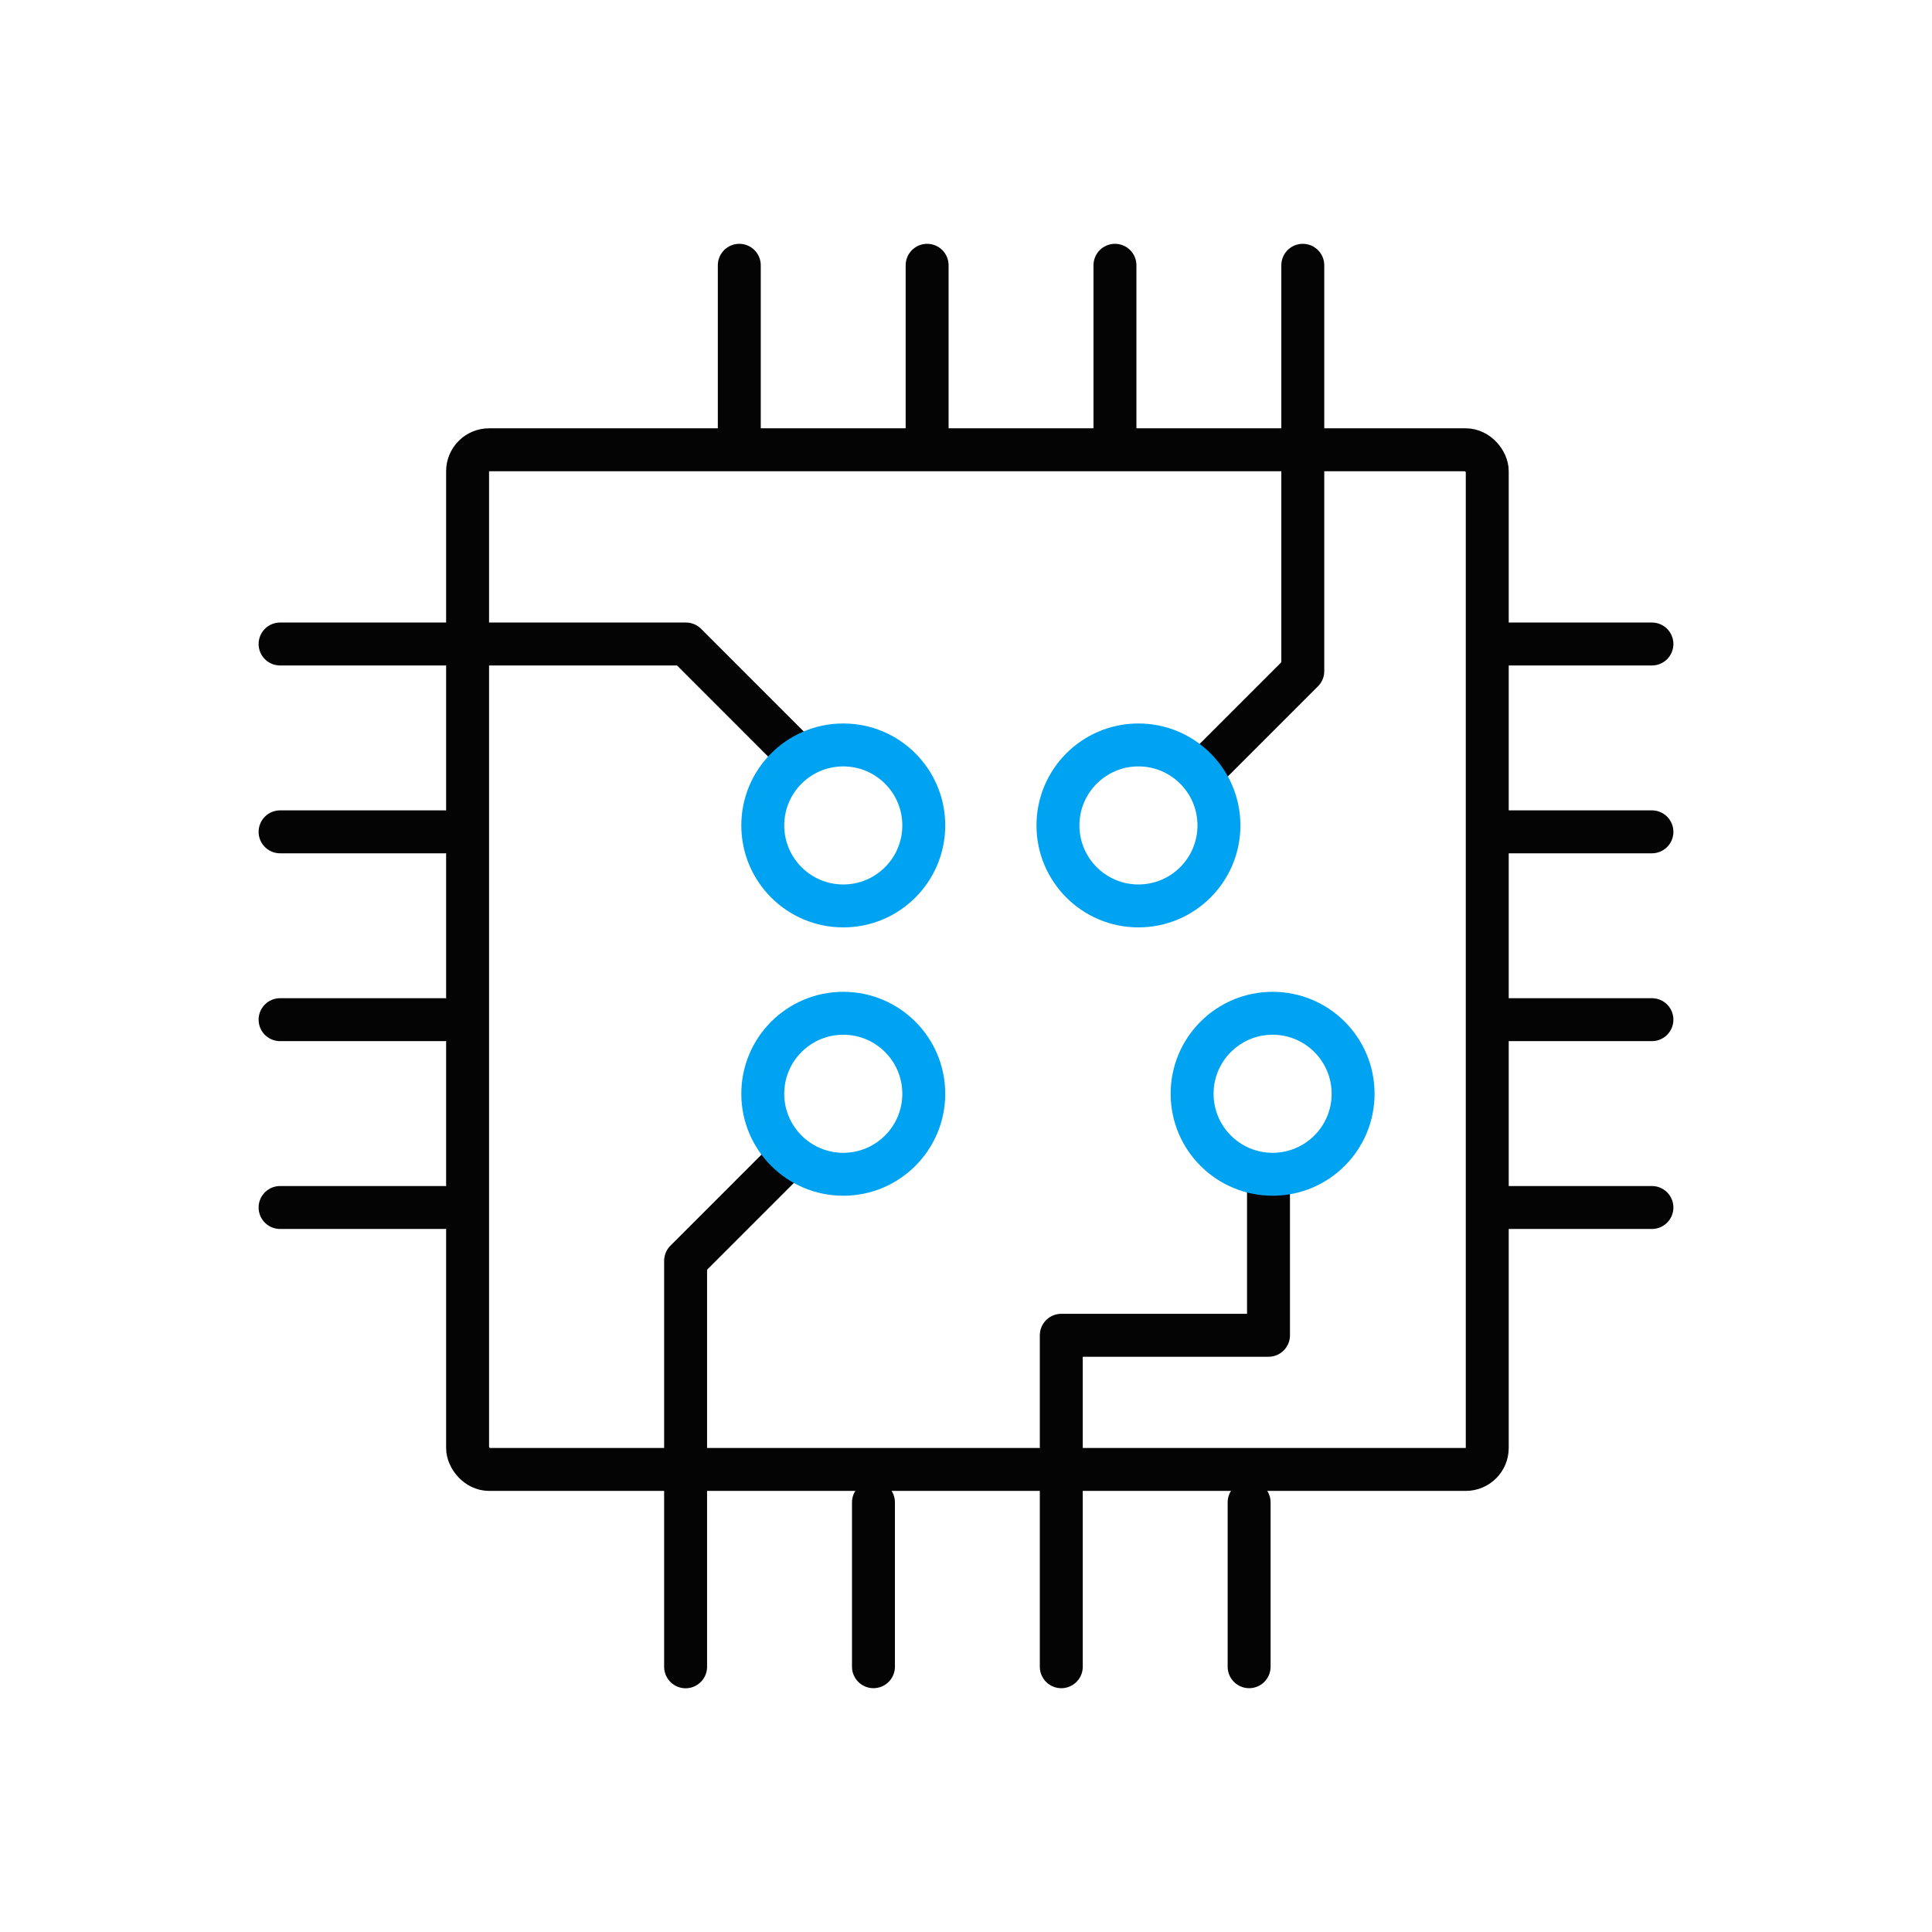 <svg id="home_appliance" xmlns="http://www.w3.org/2000/svg" xmlns:xlink="http://www.w3.org/1999/xlink" width="90" height="90" viewBox="0 0 90 90">
  <defs>
    <clipPath id="clip-path">
      <rect id="사각형_3545" data-name="사각형 3545" width="66.407" height="67.784" fill="none"/>
    </clipPath>
  </defs>
  <g id="border">
    <rect id="사각형_3516" data-name="사각형 3516" width="90" height="90" transform="translate(0 0)" fill="none"/>
  </g>
  <g id="그룹_4937" data-name="그룹 4937" transform="translate(11.797 11.108)">
    <g id="그룹_4937-2" data-name="그룹 4937" transform="translate(0 0)" clip-path="url(#clip-path)">
      <rect id="사각형_3544" data-name="사각형 3544" width="47.5" height="47.5" rx="1" transform="translate(9.985 9.844)" fill="none" stroke="#040405" stroke-linecap="round" stroke-linejoin="round" stroke-width="2"/>
      <path id="패스_13449" data-name="패스 13449" d="M39.973,1V19.906l-4.3,4.3" transform="translate(8.919 0.25)" fill="none" stroke="#040405" stroke-linecap="round" stroke-linejoin="round" stroke-width="2"/>
      <line id="선_660" data-name="선 660" y2="7.656" transform="translate(40.142 1.25)" fill="none" stroke="#040405" stroke-linecap="round" stroke-linejoin="round" stroke-width="2"/>
      <line id="선_661" data-name="선 661" y2="7.656" transform="translate(31.392 1.25)" fill="none" stroke="#040405" stroke-linecap="round" stroke-linejoin="round" stroke-width="2"/>
      <line id="선_662" data-name="선 662" y2="7.656" transform="translate(22.642 1.25)" fill="none" stroke="#040405" stroke-linecap="round" stroke-linejoin="round" stroke-width="2"/>
      <path id="패스_13450" data-name="패스 13450" d="M1,15.113H19.906l4.765,4.766" transform="translate(0.25 3.779)" fill="none" stroke="#040405" stroke-linecap="round" stroke-linejoin="round" stroke-width="2"/>
      <line id="선_663" data-name="선 663" x2="7.656" transform="translate(1.25 27.642)" fill="none" stroke="#040405" stroke-linecap="round" stroke-linejoin="round" stroke-width="2"/>
      <line id="선_664" data-name="선 664" x2="7.656" transform="translate(1.25 36.392)" fill="none" stroke="#040405" stroke-linecap="round" stroke-linejoin="round" stroke-width="2"/>
      <line id="선_665" data-name="선 665" x2="7.656" transform="translate(1.25 45.142)" fill="none" stroke="#040405" stroke-linecap="round" stroke-linejoin="round" stroke-width="2"/>
      <path id="패스_13451" data-name="패스 13451" d="M16.113,57.9V38.989l4.439-4.439" transform="translate(4.028 8.638)" fill="none" stroke="#040405" stroke-linecap="round" stroke-linejoin="round" stroke-width="2"/>
      <line id="선_666" data-name="선 666" y1="7.656" transform="translate(28.892 58.878)" fill="none" stroke="#040405" stroke-linecap="round" stroke-linejoin="round" stroke-width="2"/>
      <path id="패스_13452" data-name="패스 13452" d="M30.113,57.784V42.344h9.653V35" transform="translate(7.529 8.751)" fill="none" stroke="#040405" stroke-linecap="round" stroke-linejoin="round" stroke-width="2"/>
      <line id="선_667" data-name="선 667" y1="7.656" transform="translate(46.392 58.878)" fill="none" stroke="#040405" stroke-linecap="round" stroke-linejoin="round" stroke-width="2"/>
      <line id="선_668" data-name="선 668" x2="7.656" transform="translate(57.5 27.642)" fill="none" stroke="#040405" stroke-linecap="round" stroke-linejoin="round" stroke-width="2"/>
      <line id="선_669" data-name="선 669" x2="7.656" transform="translate(57.5 18.892)" fill="none" stroke="#040405" stroke-linecap="round" stroke-linejoin="round" stroke-width="2"/>
      <line id="선_670" data-name="선 670" x2="7.656" transform="translate(57.5 36.392)" fill="none" stroke="#040405" stroke-linecap="round" stroke-linejoin="round" stroke-width="2"/>
      <line id="선_671" data-name="선 671" x2="7.656" transform="translate(57.5 45.142)" fill="none" stroke="#040405" stroke-linecap="round" stroke-linejoin="round" stroke-width="2"/>
      <circle id="타원_1340" data-name="타원 1340" cx="3.75" cy="3.75" r="3.75" transform="translate(43.736 36.094)" fill="none" stroke="#00a3f1" stroke-linecap="round" stroke-linejoin="round" stroke-width="2"/>
      <circle id="타원_1341" data-name="타원 1341" cx="3.75" cy="3.75" r="3.75" transform="translate(23.736 36.094)" fill="none" stroke="#00a3f1" stroke-linecap="round" stroke-linejoin="round" stroke-width="2"/>
      <circle id="타원_1342" data-name="타원 1342" cx="3.75" cy="3.75" r="3.75" transform="translate(23.736 23.594)" fill="none" stroke="#00a3f1" stroke-linecap="round" stroke-linejoin="round" stroke-width="2"/>
      <circle id="타원_1343" data-name="타원 1343" cx="3.75" cy="3.75" r="3.75" transform="translate(37.486 23.594)" fill="none" stroke="#00a3f1" stroke-linecap="round" stroke-linejoin="round" stroke-width="2"/>
    </g>
  </g>
</svg>
